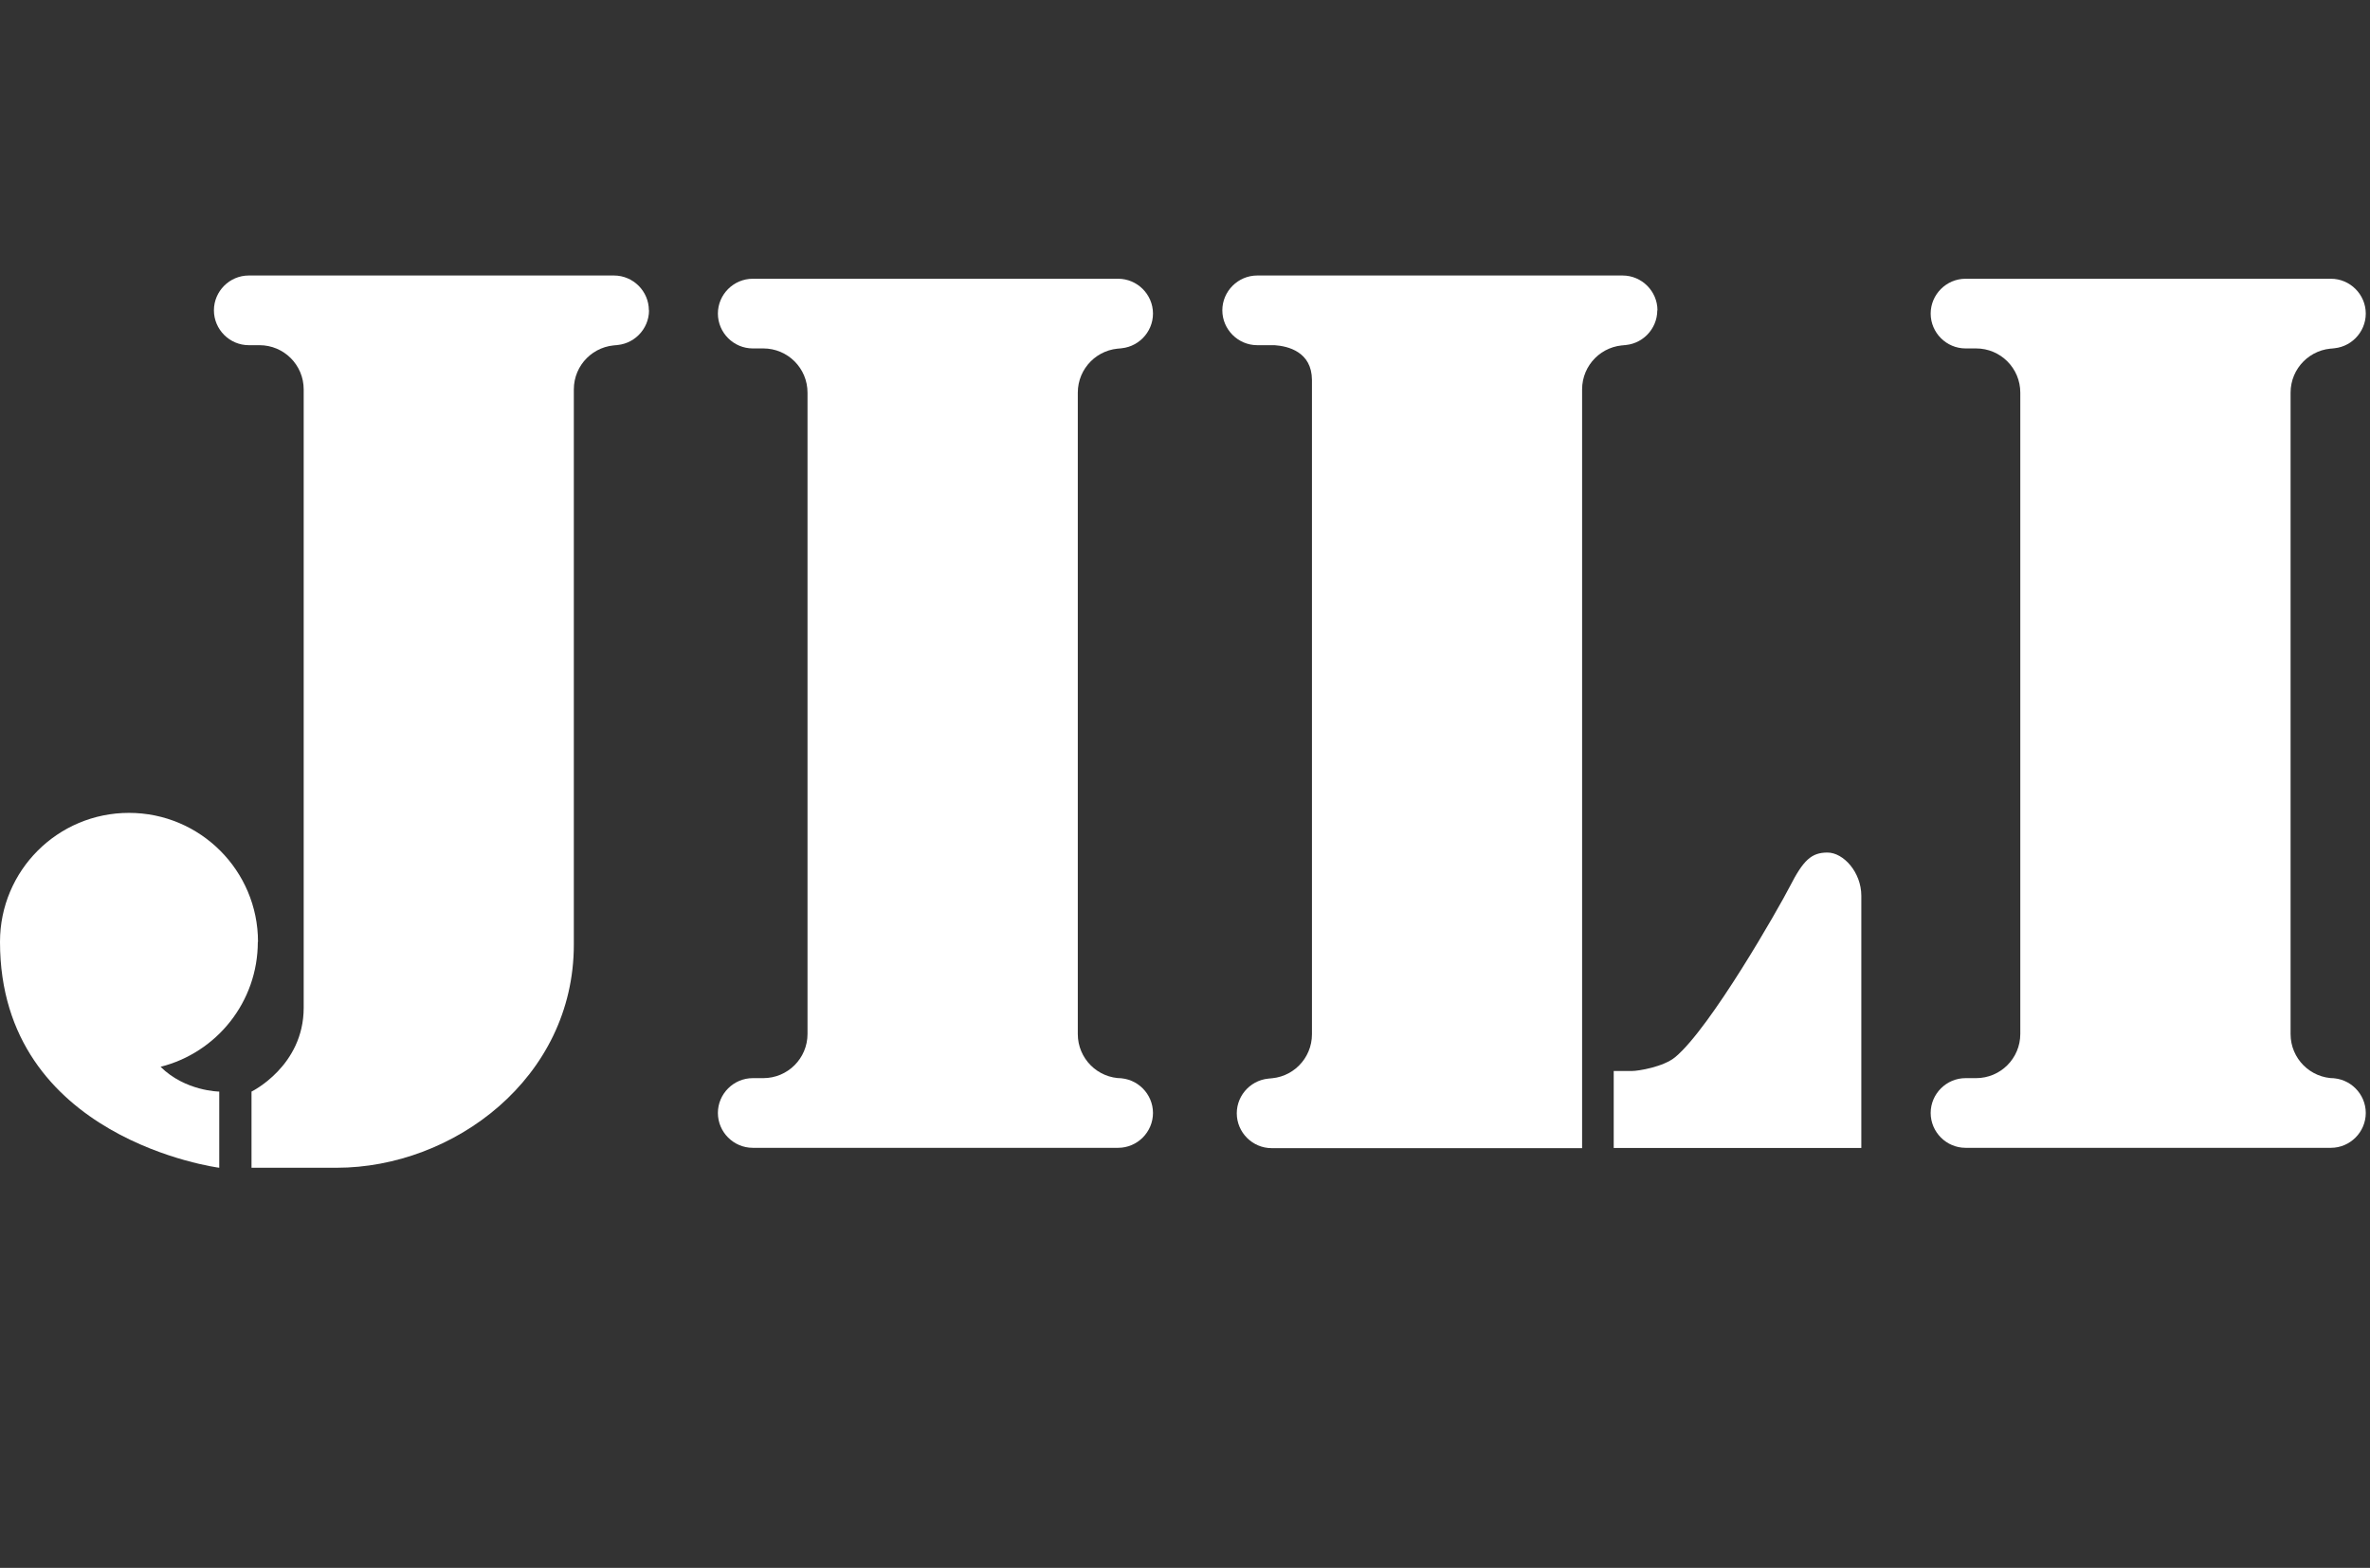 <svg width="65" height="43" viewBox="0 0 65 43" fill="none" xmlns="http://www.w3.org/2000/svg">
<rect x="0" y="0" width="65" height="43" fill="#333333" stroke="none"/>
<g clip-path="url(#clip0_388_1519)">
<path d="M30.667 29.573H30.773C30.102 29.573 29.56 29.031 29.56 28.36V10.769C29.56 10.098 30.102 9.556 30.773 9.556H30.667C31.191 9.556 31.622 9.125 31.622 8.6C31.622 8.076 31.191 7.645 30.667 7.645H20.645C20.12 7.645 19.689 8.076 19.689 8.6C19.689 9.125 20.12 9.556 20.645 9.556H20.933C21.605 9.556 22.147 10.098 22.147 10.769V28.356C22.147 29.027 21.605 29.569 20.933 29.569H20.645C20.12 29.569 19.689 30 19.689 30.524C19.689 31.049 20.12 31.48 20.645 31.48H30.667C31.191 31.48 31.622 31.049 31.622 30.524C31.622 30 31.191 29.569 30.667 29.569V29.573Z" fill="white"/>
<path d="M63.929 29.573H64.035C63.364 29.573 62.822 29.031 62.822 28.36V10.769C62.822 10.098 63.364 9.556 64.035 9.556H63.929C64.453 9.556 64.884 9.125 64.884 8.6C64.884 8.076 64.453 7.645 63.929 7.645H53.907C53.382 7.645 52.951 8.076 52.951 8.6C52.951 9.125 53.382 9.556 53.907 9.556H54.196C54.867 9.556 55.409 10.098 55.409 10.769V28.356C55.409 29.027 54.867 29.569 54.196 29.569H53.907C53.382 29.569 52.951 30 52.951 30.524C52.951 31.049 53.382 31.48 53.907 31.48H63.929C64.453 31.48 64.884 31.049 64.884 30.524C64.884 30 64.453 29.569 63.929 29.569V29.573Z" fill="white"/>
<path d="M17.796 8.511C17.796 7.987 17.364 7.556 16.84 7.556H6.822C6.298 7.556 5.867 7.987 5.867 8.511C5.867 9.036 6.298 9.467 6.822 9.467H8.329H7.116C7.787 9.467 8.329 10.009 8.329 10.68V27.64C8.329 29.24 6.898 29.938 6.898 29.938V32.027H9.231C12.431 32.027 15.738 29.573 15.738 25.907V10.68C15.738 10.009 16.28 9.467 16.951 9.467H16.844C17.369 9.467 17.8 9.036 17.8 8.511H17.796Z" fill="white"/>
<path d="M7.076 25.831C7.076 23.88 5.493 22.294 3.538 22.294C1.582 22.294 0 23.876 0 25.831C0 31.253 6.013 32.027 6.013 32.027V29.938C6.013 29.938 5.08 29.929 4.404 29.258C5.938 28.871 7.071 27.485 7.071 25.831H7.076Z" fill="white"/>
<path d="M44.258 29.369V31.485H51.049V24.569C51.049 23.924 50.56 23.382 50.12 23.382C49.68 23.382 49.458 23.591 49.089 24.311C48.778 24.916 46.916 28.182 45.947 28.991C45.622 29.262 44.929 29.373 44.764 29.373C44.453 29.373 44.262 29.373 44.262 29.373L44.258 29.369Z" fill="white"/>
<path d="M45.458 8.511C45.458 7.987 45.027 7.556 44.502 7.556H34.48C33.956 7.556 33.524 7.987 33.524 8.511C33.524 9.036 33.956 9.467 34.48 9.467H34.956C35.329 9.493 35.978 9.649 35.982 10.422V28.365C35.982 29.036 35.44 29.578 34.769 29.578H34.876C34.351 29.578 33.92 30.009 33.92 30.533C33.92 31.058 34.351 31.489 34.876 31.489H43.391V10.68C43.391 10.009 43.933 9.467 44.604 9.467H44.498C45.022 9.467 45.453 9.036 45.453 8.511H45.458Z" fill="white"/>
</g>
<defs>
<clipPath id="clip0_388_1519">
<rect width="64.889" height="40" fill="white"/>
</clipPath>
</defs>
</svg>
